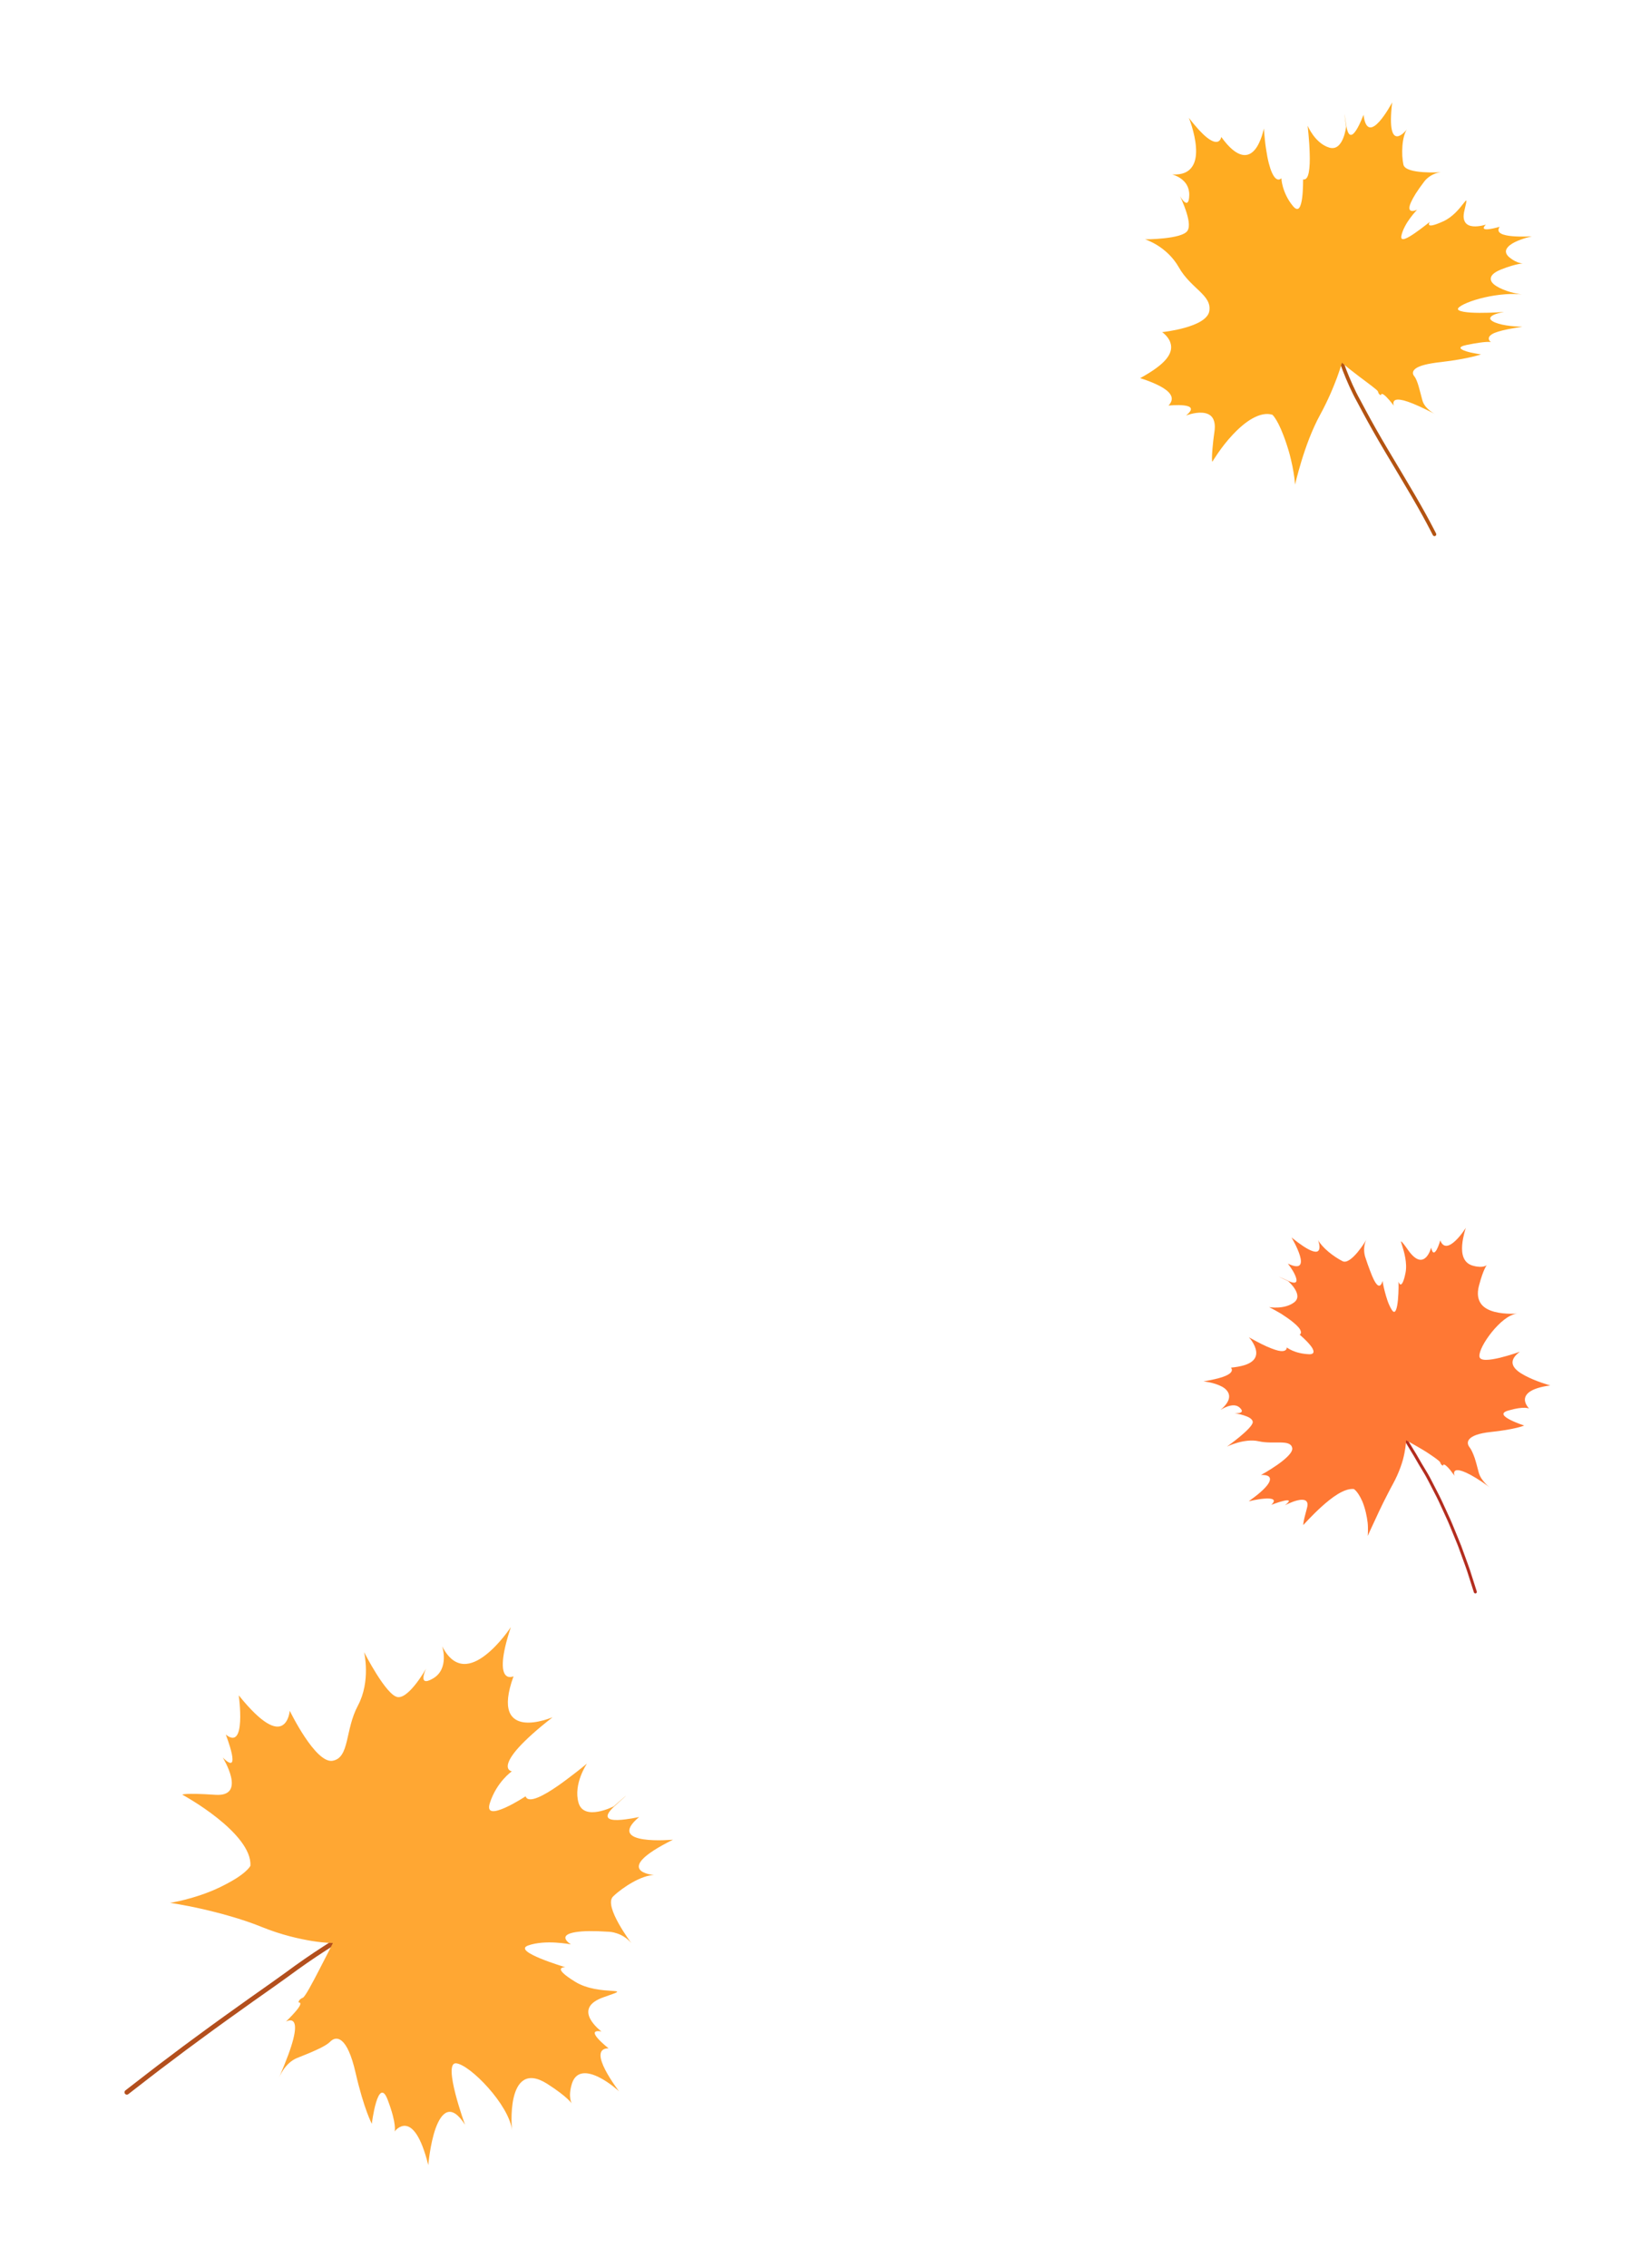 <?xml version="1.0" encoding="UTF-8"?>
<svg xmlns="http://www.w3.org/2000/svg" width="186" height="257" viewBox="0 0 186 257" fill="none">
  <path d="M167.26 180.542L167.275 180.539C167.365 180.512 167.414 180.413 167.384 180.32C167.374 180.29 167.125 179.508 166.747 178.32C166.569 177.725 166.305 177.044 166.04 176.304C165.905 175.934 165.765 175.551 165.623 175.158C165.473 174.768 165.306 174.374 165.144 173.975C164.815 173.178 164.498 172.365 164.133 171.6C163.957 171.216 163.784 170.838 163.616 170.473C163.447 170.108 163.289 169.754 163.115 169.425C162.778 168.763 162.474 168.17 162.22 167.684C161.973 167.195 161.745 166.826 161.606 166.594C161.324 166.135 161.03 165.634 160.747 165.141C160.677 165.018 160.606 164.895 160.536 164.775C160.463 164.655 160.39 164.537 160.319 164.421C160.178 164.189 160.042 163.965 159.914 163.754C159.663 163.334 159.446 162.97 159.29 162.709C159.213 162.579 159.153 162.474 159.11 162.402C159.065 162.33 159.039 162.291 159.038 162.287C158.987 162.207 158.881 162.181 158.801 162.231C158.721 162.279 158.696 162.384 158.747 162.464C158.748 162.467 158.775 162.506 158.818 162.579C158.86 162.651 158.922 162.756 158.998 162.886C159.154 163.146 159.371 163.51 159.622 163.93C159.749 164.14 159.886 164.364 160.026 164.596C160.098 164.712 160.17 164.83 160.243 164.95C160.312 165.071 160.383 165.194 160.454 165.316C160.737 165.809 161.032 166.31 161.315 166.769C161.611 167.221 162.141 168.268 162.813 169.582C162.987 169.908 163.141 170.261 163.31 170.624C163.476 170.987 163.649 171.362 163.824 171.744C164.189 172.505 164.5 173.315 164.83 174.108C164.911 174.306 164.991 174.504 165.072 174.7C165.15 174.897 165.237 175.09 165.305 175.286C165.448 175.676 165.586 176.057 165.72 176.425C165.985 177.161 166.246 177.84 166.423 178.431C166.8 179.612 167.048 180.389 167.057 180.419C167.085 180.507 167.173 180.56 167.259 180.542L167.26 180.542Z" fill="#B32D1E"></path>
  <path d="M159.38 163.195C159.38 163.195 160.32 163.702 161.288 164.281C161.534 164.424 161.762 164.578 161.986 164.724C162.209 164.872 162.418 165.015 162.601 165.146C162.964 165.407 163.218 165.616 163.244 165.701C163.346 166.043 163.568 166.069 163.568 166.069C163.568 166.069 163.55 165.895 163.707 165.949C163.785 165.976 163.908 166.06 164.099 166.252C164.197 166.347 164.304 166.473 164.43 166.633C164.557 166.792 164.702 166.987 164.869 167.222C164.869 167.222 164.653 166.704 165.047 166.597C165.244 166.544 165.593 166.593 166.202 166.872C166.507 167.012 166.876 167.209 167.325 167.484C167.549 167.622 167.793 167.779 168.059 167.958C168.194 168.046 168.327 168.143 168.466 168.246C168.606 168.348 168.751 168.457 168.901 168.571C168.901 168.571 168.645 168.39 168.361 168.081C168.067 167.774 167.735 167.342 167.6 166.822C167.464 166.301 167.318 165.72 167.151 165.204C166.97 164.693 166.775 164.244 166.566 163.981C166.358 163.717 166.263 163.367 166.563 163.039C166.863 162.714 167.555 162.405 168.934 162.257C170.314 162.111 171.272 161.934 171.883 161.786C172.494 161.639 172.758 161.524 172.758 161.524C172.758 161.524 171.834 161.217 171.149 160.864C170.471 160.506 169.999 160.107 170.932 159.83C171.864 159.555 172.465 159.498 172.828 159.51C173.189 159.523 173.318 159.604 173.318 159.604C173.318 159.604 173.286 159.573 173.24 159.516C173.193 159.459 173.135 159.376 173.071 159.279C172.945 159.082 172.825 158.814 172.844 158.525C172.864 158.237 173.022 157.929 173.454 157.651C173.887 157.374 174.594 157.127 175.718 156.98C175.718 156.98 175.306 156.866 174.741 156.669C174.175 156.472 173.458 156.195 172.842 155.859C171.582 155.198 170.724 154.308 172.267 153.161C172.267 153.161 171.143 153.568 170.013 153.841C168.888 154.109 167.738 154.26 167.686 153.694C167.632 153.127 168.25 151.975 169.101 150.921C169.955 149.868 171.044 148.916 171.985 148.84C171.985 148.84 171.9 148.847 171.753 148.852C171.608 148.857 171.399 148.86 171.15 148.856C170.653 148.846 170.004 148.797 169.396 148.637C168.787 148.476 168.218 148.204 167.872 147.735C167.533 147.261 167.384 146.611 167.641 145.651C167.895 144.693 168.118 144.104 168.282 143.761C168.363 143.589 168.43 143.477 168.476 143.41C168.499 143.377 168.517 143.354 168.53 143.339C168.542 143.325 168.549 143.32 168.549 143.32C168.549 143.32 168.544 143.328 168.531 143.339C168.518 143.351 168.498 143.366 168.47 143.383C168.415 143.418 168.33 143.46 168.208 143.491C167.963 143.557 167.58 143.577 167.004 143.427C165.844 143.137 165.653 142.081 165.731 141.069C165.751 140.817 165.788 140.568 165.832 140.337C165.877 140.105 165.922 139.895 165.969 139.714C166.062 139.352 166.146 139.115 166.146 139.115C166.146 139.115 165.614 139.974 164.979 140.574C164.345 141.174 163.619 141.527 163.249 140.541C163.249 140.541 163.08 141.153 162.862 141.558C162.645 141.963 162.385 142.167 162.214 141.365C162.214 141.365 162.029 142.094 161.606 142.488C161.182 142.883 160.532 142.951 159.615 141.658C159.16 141.007 158.918 140.72 158.835 140.668C158.751 140.616 158.817 140.809 158.931 141.149C159.149 141.837 159.529 143.131 159.308 144.227C159.089 145.32 158.874 145.566 158.737 145.539C158.668 145.524 158.612 145.443 158.572 145.366C158.533 145.289 158.511 145.214 158.511 145.214C158.511 145.214 158.513 145.284 158.518 145.403C158.523 145.521 158.524 145.691 158.521 145.893C158.515 146.294 158.497 146.814 158.45 147.292C158.358 148.248 158.154 149.033 157.764 148.43C157.569 148.128 157.409 147.77 157.278 147.404C157.146 147.037 157.048 146.656 156.956 146.325C156.78 145.656 156.703 145.131 156.703 145.131C156.703 145.131 156.585 145.719 156.287 145.672C156.139 145.648 155.948 145.467 155.704 144.974C155.642 144.851 155.579 144.708 155.511 144.543C155.441 144.379 155.375 144.187 155.291 143.982C155.128 143.566 154.947 143.054 154.741 142.421C154.741 142.421 154.653 142.171 154.625 141.802C154.597 141.434 154.629 140.944 154.866 140.473C154.866 140.473 154.76 140.657 154.583 140.926C154.405 141.196 154.157 141.547 153.878 141.882C153.32 142.551 152.637 143.149 152.167 142.896C151.683 142.653 151.092 142.267 150.574 141.833C150.315 141.616 150.074 141.387 149.872 141.158C149.772 141.041 149.676 140.931 149.594 140.821C149.511 140.711 149.442 140.602 149.389 140.495C149.389 140.495 149.71 141.296 149.474 141.66C149.417 141.75 149.328 141.811 149.195 141.824C149.061 141.837 148.883 141.802 148.64 141.708C148.157 141.516 147.439 141.065 146.386 140.21C146.386 140.21 147.06 141.335 147.335 142.258C147.472 142.72 147.513 143.131 147.324 143.337C147.141 143.539 146.729 143.538 145.977 143.178C145.977 143.178 146.115 143.357 146.289 143.609C146.375 143.736 146.472 143.879 146.563 144.032C146.65 144.188 146.733 144.349 146.8 144.502C147.069 145.118 147.073 145.608 146.062 145.155C146.027 145.139 145.99 145.122 145.952 145.104C145.816 145.039 145.695 144.981 145.591 144.932C145.487 144.883 145.393 144.845 145.318 144.813C145.165 144.748 145.071 144.708 145.022 144.688C144.922 144.648 145 144.686 145.148 144.754C145.45 144.885 146.01 145.167 146.01 145.167C146.01 145.167 146.459 145.556 146.769 146.054C147.078 146.552 147.243 147.152 146.675 147.574C146.107 147.995 145.394 148.123 144.83 148.151C144.266 148.178 143.846 148.104 143.846 148.104C143.846 148.104 144.124 148.242 144.53 148.465C144.733 148.576 144.969 148.707 145.215 148.856C145.455 149.009 145.707 149.178 145.953 149.352C146.444 149.701 146.91 150.078 147.193 150.411C147.265 150.494 147.322 150.576 147.364 150.656C147.407 150.735 147.436 150.811 147.449 150.88C147.476 151.02 147.438 151.139 147.319 151.23C147.319 151.23 147.983 151.788 148.451 152.347C148.568 152.487 148.673 152.626 148.75 152.757C148.823 152.89 148.871 153.014 148.88 153.119C148.897 153.327 148.758 153.459 148.362 153.442C148.163 153.435 147.978 153.415 147.801 153.39C147.621 153.367 147.453 153.336 147.298 153.299C146.985 153.227 146.721 153.133 146.507 153.041C146.079 152.856 145.851 152.674 145.851 152.674C145.851 152.674 145.887 153.06 145.37 153.087C145.24 153.095 145.076 153.079 144.87 153.032C144.767 153.007 144.653 152.975 144.528 152.934C144.465 152.913 144.399 152.89 144.33 152.864C144.26 152.839 144.185 152.813 144.108 152.784C143.799 152.667 143.437 152.509 143.014 152.299C142.803 152.195 142.577 152.077 142.334 151.946C142.091 151.815 141.837 151.667 141.55 151.519C141.55 151.519 141.596 151.566 141.669 151.65C141.742 151.731 141.834 151.856 141.931 152.005C142.123 152.304 142.329 152.704 142.379 153.112C142.429 153.521 142.322 153.934 141.896 154.266C141.471 154.6 140.723 154.848 139.521 154.962C139.521 154.962 139.774 155.204 139.505 155.513C139.371 155.667 139.106 155.838 138.618 156.008C138.13 156.179 137.418 156.348 136.409 156.518C136.409 156.518 136.711 156.546 137.124 156.635C137.537 156.724 138.063 156.875 138.503 157.114C138.611 157.175 138.72 157.237 138.81 157.312C138.902 157.386 138.985 157.467 139.056 157.553C139.199 157.724 139.293 157.919 139.313 158.138C139.355 158.576 139.1 159.107 138.346 159.751C138.346 159.751 138.699 159.51 139.151 159.355C139.376 159.278 139.627 159.223 139.871 159.232C140.11 159.245 140.34 159.324 140.529 159.506C140.908 159.872 140.757 160.026 140.51 160.088C140.264 160.151 139.925 160.125 139.925 160.125C139.925 160.125 140.444 160.196 140.968 160.363C141.23 160.446 141.493 160.551 141.69 160.681C141.88 160.814 142.002 160.972 141.993 161.147C141.975 161.498 141.248 162.191 140.522 162.792C139.797 163.392 139.074 163.905 139.074 163.905C139.074 163.905 139.558 163.667 140.252 163.47C140.6 163.371 141 163.284 141.419 163.243C141.628 163.223 141.846 163.213 142.056 163.223C142.267 163.233 142.478 163.259 142.684 163.307C143.511 163.496 144.405 163.429 145.122 163.442C145.479 163.45 145.798 163.472 146.029 163.565C146.261 163.656 146.417 163.809 146.466 164.063C146.566 164.572 145.682 165.342 144.769 165.98C143.858 166.617 142.922 167.129 142.922 167.129C142.922 167.129 143.111 167.109 143.329 167.133C143.544 167.158 143.798 167.223 143.896 167.4C144.1 167.75 143.765 168.526 141.539 170.103C141.539 170.103 142.513 169.864 143.328 169.801C143.739 169.769 144.093 169.787 144.271 169.891C144.446 169.995 144.436 170.188 144.095 170.509C144.095 170.509 144.874 170.206 145.457 170.065C146.041 169.921 146.43 169.942 145.641 170.558C145.641 170.558 146.384 170.161 147.071 169.998C147.414 169.917 147.744 169.896 147.96 170.013C148.181 170.129 148.27 170.392 148.141 170.865C147.881 171.809 147.777 172.281 147.742 172.527C147.706 172.772 147.736 172.788 147.736 172.788C147.736 172.788 148.626 171.777 149.774 170.733C150.924 169.695 152.328 168.619 153.442 168.712C153.442 168.712 153.589 168.783 153.815 169.07C153.928 169.213 154.06 169.41 154.202 169.679C154.274 169.813 154.348 169.965 154.424 170.137C154.497 170.31 154.563 170.506 154.633 170.724C154.771 171.159 154.868 171.583 154.935 171.974C154.969 172.169 154.996 172.357 155.017 172.533C155.041 172.708 155.041 172.878 155.048 173.03C155.067 173.642 155.024 174.032 155.024 174.032C155.024 174.032 155.113 173.834 155.264 173.498C155.343 173.328 155.438 173.124 155.544 172.893C155.653 172.661 155.78 172.398 155.905 172.118C156.16 171.558 156.464 170.909 156.8 170.23C156.968 169.89 157.144 169.543 157.326 169.195C157.507 168.849 157.681 168.508 157.867 168.173C158.237 167.503 158.52 166.855 158.736 166.259C158.843 165.961 158.938 165.675 159.011 165.41C159.081 165.145 159.137 164.898 159.183 164.671C159.366 163.766 159.373 163.199 159.373 163.199L159.38 163.195Z" fill="#FF7834"></path>
  <path d="M162.671 60.735L162.687 60.726C162.788 60.675 162.825 60.549 162.771 60.443C162.762 60.427 162.644 60.197 162.441 59.806C162.242 59.411 161.945 58.87 161.59 58.217C160.874 56.918 159.881 55.223 158.851 53.506C157.821 51.787 156.768 50.032 155.933 48.552C155.098 47.073 154.465 45.869 154.174 45.322C153.564 44.242 152.997 42.922 152.583 41.86C152.487 41.592 152.397 41.343 152.317 41.118C152.278 41.006 152.24 40.899 152.205 40.801C152.169 40.702 152.138 40.61 152.115 40.525C152.016 40.187 151.956 39.983 151.954 39.975C151.923 39.869 151.811 39.807 151.703 39.838C151.595 39.869 151.532 39.982 151.562 40.09C151.565 40.098 151.625 40.305 151.725 40.649C151.834 40.99 152.006 41.462 152.199 42.005C152.62 43.082 153.196 44.42 153.812 45.516C154.106 46.065 154.741 47.276 155.58 48.76C156.418 50.245 157.474 52.004 158.502 53.721C159.531 55.436 160.519 57.125 161.232 58.419C161.587 59.068 161.881 59.608 162.079 59.999C162.28 60.389 162.398 60.616 162.407 60.633C162.458 60.732 162.572 60.776 162.669 60.736L162.671 60.735Z" fill="#B35311"></path>
  <path d="M152.095 41.099C152.095 41.099 152.337 41.3 152.705 41.603C152.796 41.678 152.896 41.759 153 41.845C153.108 41.929 153.222 42.017 153.341 42.109C153.575 42.289 153.826 42.482 154.079 42.678C154.326 42.87 154.589 43.062 154.832 43.242C155.074 43.423 155.301 43.593 155.496 43.745C155.889 44.048 156.171 44.279 156.19 44.372C156.273 44.746 156.529 44.776 156.529 44.776C156.529 44.776 156.527 44.588 156.705 44.646C156.879 44.703 157.246 45.011 157.996 45.976C157.996 45.976 157.933 45.84 157.935 45.689C157.936 45.538 157.997 45.369 158.232 45.304C158.349 45.272 158.51 45.264 158.728 45.295C158.837 45.31 158.96 45.335 159.1 45.37C159.241 45.406 159.4 45.454 159.577 45.516C159.93 45.637 160.356 45.808 160.866 46.04C161.126 46.157 161.41 46.292 161.715 46.442C161.867 46.518 162.025 46.597 162.192 46.68C162.274 46.722 162.358 46.764 162.444 46.809C162.531 46.854 162.619 46.901 162.71 46.947C162.71 46.947 162.633 46.911 162.513 46.84C162.393 46.768 162.235 46.666 162.065 46.529C161.727 46.256 161.342 45.846 161.215 45.339C160.93 44.311 160.695 43.118 160.299 42.628C160.091 42.379 160.058 42.052 160.465 41.753C160.874 41.451 161.744 41.197 163.354 41.021C164.16 40.931 164.837 40.823 165.414 40.724C165.99 40.624 166.453 40.526 166.817 40.442C167.543 40.271 167.868 40.156 167.868 40.156C167.868 40.156 167.623 40.123 167.289 40.06C166.965 40.005 166.553 39.919 166.208 39.811C165.507 39.586 165.129 39.31 166.257 39.081C167.386 38.851 168.068 38.77 168.467 38.745C168.666 38.733 168.801 38.741 168.882 38.748C168.964 38.756 168.994 38.767 168.994 38.767C168.994 38.767 168.967 38.749 168.93 38.715C168.911 38.698 168.89 38.677 168.869 38.654C168.85 38.632 168.831 38.606 168.813 38.578C168.743 38.465 168.701 38.305 168.821 38.128C168.943 37.951 169.219 37.753 169.807 37.576C170.391 37.396 171.256 37.212 172.553 37.028C172.553 37.028 172.451 37.022 172.277 37.013C172.105 37.003 171.875 36.996 171.605 36.972C171.07 36.929 170.369 36.836 169.847 36.675C169.58 36.596 169.345 36.501 169.176 36.397C169.007 36.292 168.899 36.182 168.915 36.053C168.937 35.802 169.365 35.552 170.479 35.35C170.479 35.35 169.061 35.455 167.696 35.448C167.355 35.445 167.014 35.439 166.706 35.418C166.398 35.397 166.117 35.366 165.885 35.323C165.422 35.239 165.158 35.107 165.278 34.926C165.4 34.745 165.773 34.523 166.309 34.303C166.853 34.077 167.552 33.861 168.297 33.692C169.787 33.352 171.471 33.213 172.508 33.377C172.508 33.377 172.133 33.32 171.622 33.201C171.495 33.17 171.357 33.139 171.219 33.099C171.081 33.058 170.939 33.013 170.796 32.964C170.511 32.865 170.223 32.75 169.961 32.618C169.442 32.354 169.012 32.039 168.977 31.657C168.954 31.471 169.02 31.279 169.201 31.091C169.292 30.997 169.412 30.904 169.566 30.812C169.726 30.716 169.918 30.621 170.146 30.531C171.061 30.169 171.683 30.009 172.078 29.928C172.276 29.888 172.417 29.869 172.509 29.861C172.554 29.857 172.588 29.854 172.61 29.854C172.633 29.852 172.643 29.854 172.643 29.854C172.643 29.854 172.601 29.856 172.524 29.847C172.446 29.838 172.335 29.818 172.196 29.777C171.919 29.695 171.535 29.529 171.105 29.179C170.89 29.004 170.767 28.833 170.717 28.67C170.667 28.505 170.684 28.355 170.768 28.199C170.93 27.893 171.301 27.631 171.723 27.423C171.934 27.318 172.154 27.231 172.375 27.149C172.595 27.067 172.809 26.998 172.996 26.944C173.369 26.836 173.634 26.781 173.634 26.781C173.634 26.781 173.345 26.798 172.926 26.805C172.507 26.812 171.959 26.809 171.44 26.764C170.403 26.677 169.489 26.412 169.977 25.699C169.977 25.699 169.332 25.889 168.813 25.959C168.294 26.03 167.903 25.97 168.416 25.451C168.416 25.451 168.227 25.513 167.952 25.569C167.677 25.625 167.316 25.674 166.972 25.643C166.628 25.611 166.303 25.5 166.102 25.229C166.001 25.092 165.93 24.917 165.904 24.692C165.875 24.469 165.906 24.182 165.987 23.843C166.153 23.162 166.222 22.84 166.204 22.747C166.186 22.655 166.06 22.814 165.857 23.075C165.652 23.338 165.355 23.718 164.97 24.096C164.774 24.287 164.566 24.47 164.335 24.638C164.104 24.807 163.85 24.96 163.574 25.085C162.47 25.584 162.092 25.607 161.993 25.49C161.894 25.375 162.073 25.13 162.073 25.13C162.073 25.13 162.016 25.175 161.92 25.252C161.822 25.328 161.684 25.437 161.522 25.563C161.199 25.813 160.772 26.137 160.352 26.425C160.141 26.57 159.932 26.705 159.741 26.816C159.549 26.927 159.379 27.011 159.235 27.057C158.948 27.15 158.778 27.084 158.835 26.74C158.903 26.392 159.049 26.03 159.225 25.685C159.313 25.512 159.41 25.345 159.509 25.185C159.611 25.024 159.72 24.869 159.824 24.727C160.245 24.155 160.623 23.767 160.623 23.767C160.623 23.767 160.474 23.838 160.299 23.878C160.124 23.919 159.923 23.928 159.819 23.801C159.716 23.674 159.706 23.411 159.937 22.899C160.051 22.645 160.221 22.329 160.462 21.943C160.705 21.557 161.036 21.091 161.448 20.547C161.448 20.547 161.487 20.492 161.565 20.407C161.643 20.322 161.76 20.207 161.918 20.085C162.234 19.844 162.703 19.585 163.315 19.518C163.315 19.518 162.314 19.578 161.281 19.504C160.249 19.43 159.186 19.219 159.069 18.645C159.01 18.359 158.966 18.025 158.945 17.671C158.927 17.315 158.93 16.939 158.957 16.57C159.008 15.836 159.169 15.124 159.452 14.674C159.452 14.674 158.864 15.44 158.36 15.445C158.108 15.448 157.877 15.259 157.753 14.685C157.691 14.399 157.655 14.016 157.657 13.511C157.662 13.005 157.705 12.377 157.796 11.604C157.796 11.604 157.622 11.936 157.354 12.371C157.087 12.807 156.723 13.348 156.35 13.766C155.602 14.601 154.789 14.96 154.548 13.003C154.548 13.003 154.184 14.004 153.763 14.68C153.347 15.355 152.867 15.708 152.623 14.386C152.615 14.34 152.606 14.291 152.598 14.241C152.377 12.778 152.371 12.801 152.421 13.193C152.447 13.389 152.486 13.676 152.517 13.914C152.551 14.152 152.577 14.341 152.577 14.341C152.577 14.341 152.501 15.058 152.223 15.713C151.944 16.366 151.476 16.966 150.665 16.724C149.856 16.48 149.24 15.862 148.829 15.301C148.422 14.744 148.216 14.244 148.216 14.244C148.216 14.244 148.263 14.642 148.314 15.232C148.369 15.828 148.428 16.613 148.448 17.39C148.475 18.173 148.455 18.937 148.351 19.495C148.249 20.054 148.051 20.4 147.702 20.328C147.702 20.328 147.704 20.612 147.69 21.013C147.676 21.414 147.658 21.939 147.595 22.413C147.532 22.887 147.431 23.312 147.275 23.53C147.115 23.746 146.887 23.75 146.563 23.364C146.236 22.976 146 22.588 145.815 22.217C145.632 21.847 145.506 21.497 145.419 21.196C145.376 21.045 145.343 20.906 145.317 20.783C145.293 20.661 145.277 20.555 145.266 20.467C145.244 20.292 145.241 20.192 145.241 20.192C145.241 20.192 144.913 20.595 144.488 20.095C144.276 19.845 144.039 19.368 143.812 18.489C143.7 18.053 143.597 17.524 143.499 16.871C143.398 16.214 143.319 15.459 143.25 14.556C143.25 14.556 143.183 14.93 143.023 15.412C142.944 15.655 142.84 15.919 142.713 16.187C142.587 16.455 142.435 16.717 142.253 16.939C141.889 17.384 141.405 17.676 140.774 17.535C140.144 17.395 139.366 16.826 138.424 15.514C138.424 15.514 138.357 16.067 137.861 16.078C137.613 16.082 137.259 15.952 136.753 15.544C136.5 15.339 136.21 15.065 135.876 14.701C135.543 14.334 135.171 13.899 134.751 13.347C134.751 13.347 134.921 13.763 135.106 14.377C135.293 15.005 135.496 15.833 135.553 16.64C135.616 17.468 135.535 18.279 135.14 18.862C134.753 19.462 134.052 19.838 132.863 19.764C132.863 19.764 133.36 19.884 133.848 20.233C134.093 20.408 134.334 20.64 134.511 20.942C134.686 21.243 134.807 21.634 134.796 22.104C134.777 23.049 134.516 23.082 134.259 22.88C134.002 22.677 133.751 22.233 133.751 22.233C133.751 22.233 133.839 22.415 133.964 22.702C134.026 22.845 134.097 23.014 134.169 23.2C134.205 23.293 134.241 23.39 134.28 23.49C134.318 23.593 134.356 23.698 134.393 23.805C134.541 24.234 134.67 24.69 134.725 25.098C134.753 25.302 134.762 25.495 134.745 25.668C134.736 25.755 134.721 25.835 134.699 25.911C134.678 25.987 134.649 26.059 134.613 26.122C134.32 26.627 133.115 26.868 131.98 26.994C130.847 27.119 129.786 27.119 129.786 27.119C129.786 27.119 130.411 27.312 131.197 27.802C131.393 27.925 131.598 28.064 131.809 28.227C132.022 28.393 132.238 28.578 132.45 28.785C132.874 29.199 133.283 29.7 133.622 30.3C133.953 30.894 134.378 31.409 134.791 31.846C135.206 32.284 135.623 32.656 135.983 33.007C136.338 33.354 136.655 33.692 136.856 34.054C137.057 34.415 137.145 34.801 137.066 35.263C137.027 35.495 136.913 35.703 136.743 35.891C136.579 36.081 136.362 36.254 136.107 36.408C135.596 36.716 134.94 36.956 134.291 37.138C133.641 37.321 133 37.445 132.52 37.523C132.041 37.601 131.723 37.632 131.723 37.632C131.723 37.632 131.944 37.779 132.18 38.036C132.298 38.165 132.418 38.321 132.517 38.499C132.616 38.679 132.686 38.879 132.726 39.107C132.797 39.561 132.677 40.097 132.159 40.715C131.645 41.334 130.717 42.03 129.232 42.848C129.232 42.848 130.482 43.218 131.5 43.762C132.01 44.035 132.461 44.355 132.673 44.719C132.896 45.079 132.881 45.485 132.445 45.953C132.445 45.953 133.444 45.85 134.188 45.934C134.561 45.977 134.869 46.066 134.958 46.244C135.046 46.427 134.924 46.679 134.428 47.081C134.428 47.081 134.663 46.987 135.007 46.901C135.351 46.814 135.804 46.735 136.239 46.761C136.674 46.786 137.091 46.915 137.364 47.243C137.501 47.406 137.599 47.628 137.653 47.898C137.707 48.169 137.712 48.501 137.652 48.914C137.624 49.122 137.598 49.316 137.573 49.499C137.561 49.591 137.55 49.68 137.539 49.767C137.529 49.851 137.52 49.932 137.511 50.01C137.475 50.324 137.449 50.595 137.429 50.831C137.389 51.302 137.374 51.631 137.372 51.853C137.369 52.286 137.411 52.322 137.411 52.322C137.411 52.322 137.47 52.222 137.581 52.05C137.69 51.877 137.85 51.635 138.056 51.336C138.464 50.743 139.043 49.975 139.721 49.257C139.805 49.167 139.891 49.078 139.979 48.99C140.067 48.9 140.157 48.811 140.247 48.724C140.428 48.55 140.613 48.381 140.803 48.223C141.18 47.906 141.571 47.627 141.963 47.409C142.746 46.973 143.53 46.779 144.219 46.994C144.219 46.994 144.265 47.031 144.346 47.129C144.428 47.225 144.539 47.391 144.683 47.626C144.827 47.863 144.995 48.183 145.179 48.61C145.225 48.717 145.272 48.83 145.32 48.951C145.368 49.07 145.42 49.193 145.471 49.325C145.574 49.588 145.679 49.88 145.788 50.204C145.894 50.532 145.996 50.836 146.083 51.142C146.17 51.444 146.247 51.741 146.313 52.025C146.45 52.577 146.548 53.087 146.618 53.52C146.759 54.365 146.786 54.911 146.786 54.911C146.786 54.911 146.85 54.631 146.973 54.16C147.034 53.924 147.11 53.64 147.2 53.32C147.291 52.993 147.396 52.63 147.515 52.24C147.75 51.469 148.052 50.567 148.401 49.669C148.577 49.218 148.773 48.755 148.976 48.309C149.078 48.084 149.184 47.863 149.291 47.645C149.398 47.428 149.514 47.209 149.63 46.998C149.862 46.575 150.071 46.167 150.26 45.776C150.45 45.386 150.63 45.005 150.786 44.651C150.945 44.295 151.076 43.963 151.207 43.649C151.337 43.336 151.449 43.046 151.545 42.784C151.642 42.521 151.718 42.286 151.792 42.078C151.865 41.87 151.923 41.693 151.968 41.547C152.059 41.257 152.096 41.097 152.096 41.097L152.095 41.099Z" fill="#FFAC21"></path>
  <path d="M14.151 237.214L14.165 237.233C14.255 237.349 14.422 237.372 14.537 237.284C14.574 237.255 15.541 236.507 17.009 235.369C17.74 234.793 18.614 234.147 19.558 233.434C20.03 233.078 20.52 232.708 21.022 232.329C21.529 231.957 22.046 231.575 22.569 231.191C24.656 229.642 26.857 228.079 28.698 226.767C30.548 225.472 32.03 224.413 32.702 223.927C33.365 223.434 34.095 222.915 34.815 222.412C35.534 221.906 36.257 221.443 36.893 221.025C37.531 220.614 38.084 220.258 38.48 220.001C38.679 219.875 38.838 219.774 38.949 219.704C39.06 219.636 39.123 219.598 39.128 219.594C39.254 219.518 39.293 219.353 39.215 219.228C39.139 219.102 38.972 219.061 38.846 219.138C38.841 219.14 38.779 219.18 38.666 219.249C38.555 219.319 38.395 219.422 38.195 219.547C37.797 219.802 37.241 220.161 36.599 220.574C35.315 221.398 33.719 222.502 32.383 223.494C31.712 223.978 30.231 225.04 28.381 226.334C26.54 227.647 24.339 229.21 22.248 230.76C21.726 231.147 21.203 231.522 20.7 231.9C20.198 232.278 19.708 232.649 19.234 233.005C18.29 233.718 17.416 234.366 16.685 234.943C15.215 236.081 14.248 236.829 14.21 236.859C14.101 236.944 14.077 237.098 14.152 237.213L14.151 237.214Z" fill="#B34F1D"></path>
  <path d="M37.73 220.16C37.73 220.16 36.982 221.661 36.188 223.177C35.4 224.705 34.574 226.258 34.326 226.354C33.831 226.548 33.833 226.89 33.833 226.89C33.833 226.89 34.09 226.846 34.038 227.093C33.987 227.341 33.621 227.873 32.408 229.061C32.408 229.061 33.114 228.646 33.357 229.236C33.481 229.532 33.486 230.08 33.239 231.054C33.115 231.541 32.928 232.135 32.662 232.856C32.396 233.577 32.05 234.423 31.619 235.434C31.619 235.434 31.783 235.01 32.121 234.511C32.461 234.02 32.98 233.461 33.674 233.182C34.371 232.904 35.144 232.602 35.825 232.285C36.513 231.978 37.107 231.654 37.439 231.32C38.109 230.65 39.347 230.659 40.304 234.861C40.786 236.96 41.25 238.401 41.589 239.323C41.928 240.243 42.144 240.64 42.144 240.64C42.144 240.64 42.311 239.254 42.627 238.214C42.94 237.171 43.403 236.497 43.94 237.915C44.478 239.333 44.674 240.229 44.737 240.775C44.8 241.321 44.727 241.514 44.727 241.514C44.727 241.514 44.859 241.326 45.085 241.154C45.313 240.984 45.634 240.826 46.007 240.879C46.756 240.985 47.701 241.941 48.544 245.316C48.544 245.316 48.742 242.922 49.381 241.137C50.026 239.371 51.104 238.224 52.706 240.745C52.706 240.745 52.066 238.989 51.618 237.237C51.167 235.482 50.921 233.746 51.675 233.784C52.429 233.823 53.964 235.007 55.327 236.544C56.694 238.079 57.893 239.966 58.036 241.388C58.036 241.388 57.981 240.871 57.979 240.149C57.976 239.426 58.026 238.492 58.228 237.646C58.63 235.958 59.656 234.607 62.025 236.109C66.725 239.11 63.858 239.165 64.827 236.08C65.318 234.55 66.672 234.759 67.879 235.358C68.484 235.658 69.057 236.055 69.478 236.382C69.899 236.709 70.168 236.957 70.168 236.957C70.168 236.957 69.226 235.74 68.601 234.524C67.975 233.308 67.675 232.092 68.977 232.087C68.977 232.087 68.255 231.521 67.79 231C67.325 230.478 67.124 230.002 68.173 230.176C68.173 230.176 67.295 229.53 66.886 228.723C66.475 227.916 66.54 226.945 68.443 226.287C69.393 225.954 69.842 225.802 69.933 225.712C70.023 225.623 69.757 225.604 69.286 225.571C68.345 225.509 66.581 225.405 65.183 224.54C63.784 223.676 63.504 223.274 63.577 223.078C63.648 222.88 64.074 222.903 64.074 222.903C64.074 222.903 63.697 222.781 63.156 222.605C62.618 222.426 61.917 222.18 61.272 221.916C59.983 221.386 58.915 220.776 59.861 220.435C60.806 220.096 62.019 220.048 62.998 220.108C63.978 220.167 64.716 220.31 64.716 220.31C64.716 220.31 63.949 219.854 64.106 219.442C64.186 219.237 64.498 219.041 65.254 218.92C65.632 218.861 66.119 218.815 66.745 218.807C67.372 218.801 68.136 218.822 69.059 218.882C69.059 218.882 70.534 218.933 71.569 220.177C71.569 220.177 70.778 219.125 70.118 217.941C69.458 216.756 68.931 215.437 69.484 214.888C70.04 214.349 70.855 213.748 71.702 213.274C72.549 212.801 73.433 212.459 74.127 212.456C74.127 212.456 72.869 212.35 72.504 211.806C72.323 211.535 72.359 211.137 72.897 210.594C73.435 210.051 74.47 209.349 76.28 208.447C76.28 208.447 74.35 208.628 72.897 208.399C71.446 208.17 70.466 207.535 72.442 205.875C72.442 205.875 72.102 205.954 71.631 206.035C71.159 206.113 70.561 206.201 70.041 206.217C69.002 206.246 68.271 205.974 69.543 204.755C69.588 204.712 69.635 204.669 69.683 204.623C72.582 202.032 69.552 204.662 69.557 204.672C69.557 204.672 66.202 206.398 65.577 204.275C65.266 203.211 65.5 202.099 65.817 201.25C66.134 200.401 66.533 199.818 66.533 199.818C66.533 199.818 66.132 200.155 65.524 200.635C65.22 200.874 64.863 201.148 64.48 201.435C64.1 201.726 63.689 202.028 63.276 202.316C62.448 202.893 61.603 203.413 60.924 203.68C60.246 203.95 59.735 203.974 59.571 203.534C59.571 203.534 58.356 204.335 57.243 204.828C56.687 205.073 56.159 205.249 55.817 205.21C55.477 205.171 55.323 204.914 55.522 204.298C55.92 203.062 56.548 202.175 57.072 201.581C57.596 200.989 58.019 200.703 58.019 200.703C58.019 200.703 57.364 200.614 57.602 199.798C57.722 199.393 58.063 198.794 58.832 197.95C59.605 197.111 60.797 196.002 62.634 194.577C62.634 194.577 62.183 194.761 61.555 194.933C60.925 195.102 60.114 195.248 59.389 195.153C57.941 194.96 56.797 193.815 58.207 189.934C58.207 189.934 57.583 190.238 57.228 189.697C56.876 189.153 56.776 187.769 57.902 184.363C57.902 184.363 56.632 186.296 55.044 187.519C53.457 188.754 51.544 189.314 50.118 186.535C50.118 186.535 50.331 187.172 50.306 187.942C50.294 188.328 50.225 188.748 50.041 189.137C49.859 189.53 49.562 189.896 49.096 190.172C48.164 190.724 47.963 190.447 47.996 190.031C48.028 189.614 48.297 189.06 48.297 189.06C48.297 189.06 47.821 189.905 47.185 190.729C46.867 191.141 46.509 191.549 46.149 191.842C45.789 192.141 45.427 192.328 45.097 192.294C43.781 192.155 41.271 187.197 41.271 187.197C41.271 187.197 41.468 188.026 41.477 189.197C41.487 190.37 41.305 191.871 40.566 193.258C39.087 196.028 39.652 199.142 37.706 199.505C35.758 199.861 32.842 193.84 32.842 193.84C32.842 193.84 32.816 194.155 32.695 194.52C32.574 194.886 32.356 195.297 31.977 195.505C31.214 195.919 29.79 195.476 27.064 192.095C27.064 192.095 27.285 193.687 27.215 195.035C27.145 196.384 26.793 197.498 25.592 196.539C25.592 196.539 26.071 197.761 26.268 198.695C26.465 199.63 26.384 200.276 25.247 199.134C25.247 199.134 25.945 200.26 26.191 201.349C26.435 202.443 26.229 203.48 24.422 203.363C22.612 203.241 21.667 203.24 21.181 203.266C20.693 203.292 20.662 203.347 20.662 203.347C20.662 203.347 22.685 204.437 24.643 206.001C26.606 207.561 28.503 209.594 28.38 211.411C28.38 211.411 28.262 211.666 27.774 212.093C27.53 212.306 27.194 212.563 26.735 212.852C26.276 213.139 25.693 213.462 24.959 213.82C23.494 214.532 22.063 214.958 21.012 215.235C19.958 215.508 19.267 215.6 19.267 215.6C19.267 215.6 19.631 215.655 20.249 215.763C20.867 215.875 21.734 216.031 22.749 216.261C23.764 216.491 24.92 216.779 26.107 217.122C27.292 217.465 28.509 217.865 29.655 218.332C31.945 219.261 33.946 219.692 35.396 219.932C36.841 220.161 37.715 220.152 37.715 220.152L37.73 220.16Z" fill="#FFA733"></path>
</svg>
